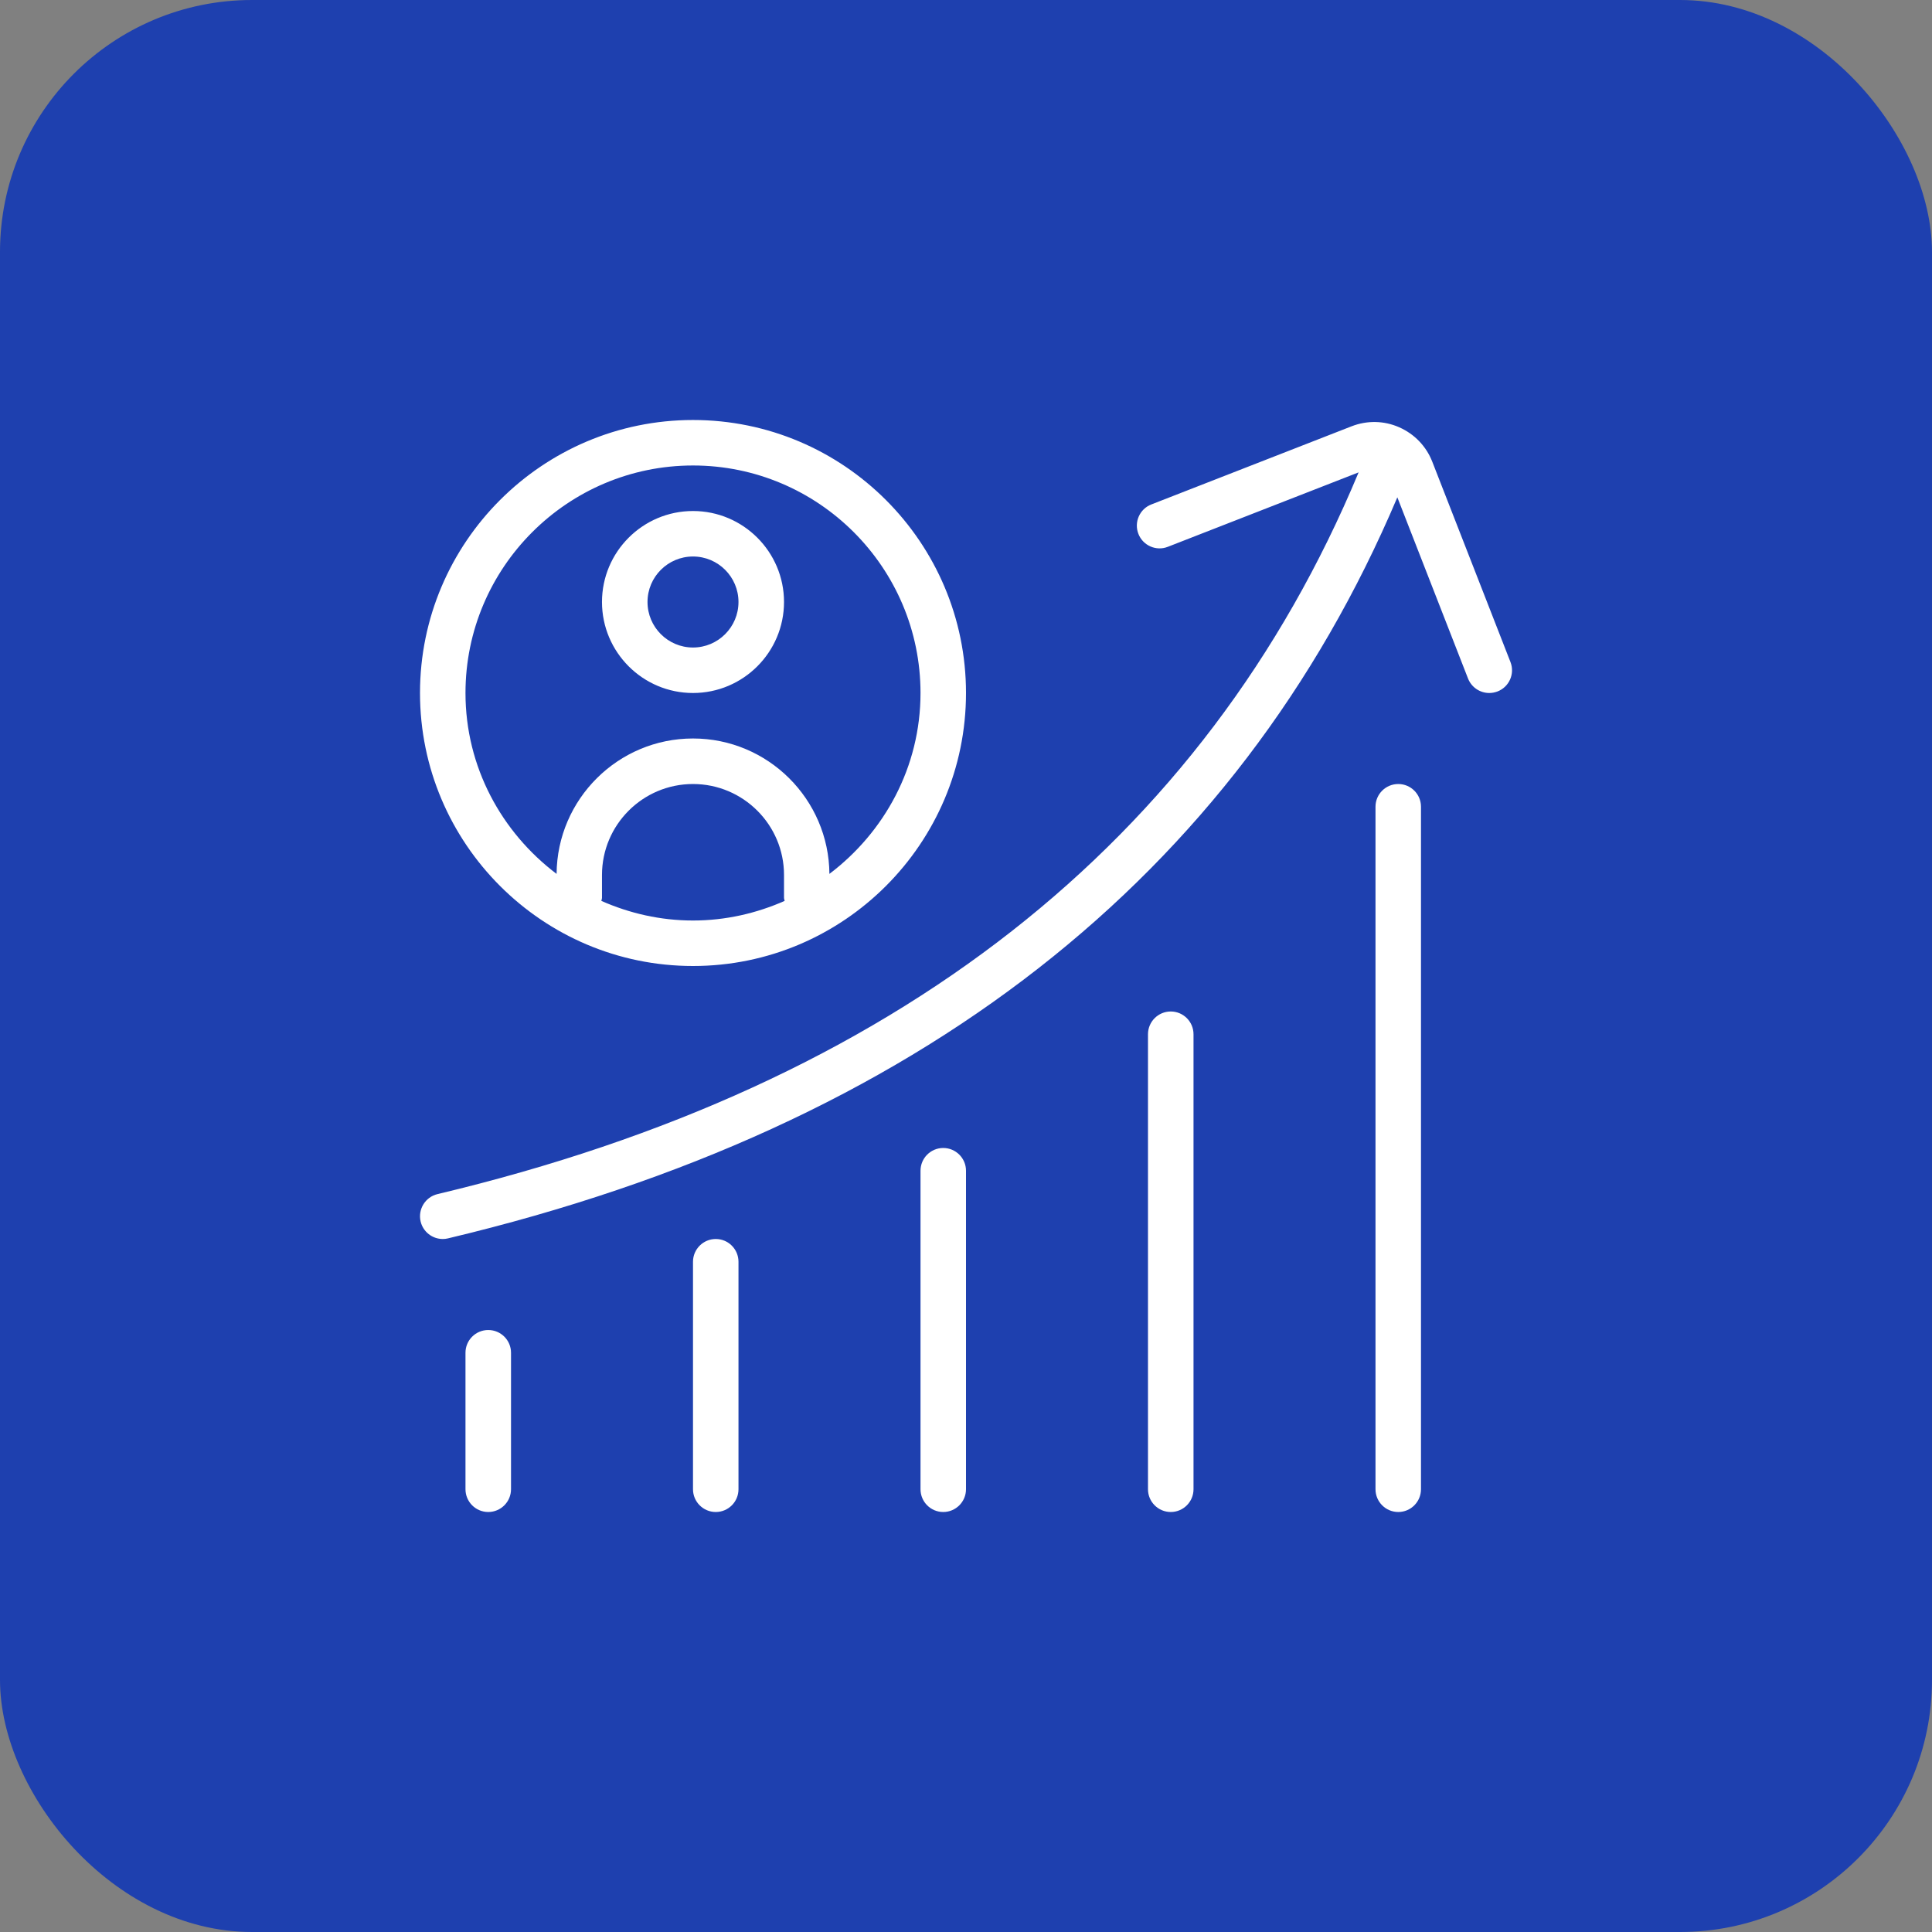 <svg width="46" height="46" viewBox="0 0 46 46" fill="none" xmlns="http://www.w3.org/2000/svg">
<rect x="0" y="0" width="46" height="46" fill="#808080" stroke="none"/>
<rect width="46" height="46" rx="6" fill="#1E40AF"/>
<g clip-path="url(#clip0_1_335)">
<path d="M35.656 16.463C35.59 16.488 35.524 16.5 35.458 16.5C35.242 16.5 35.037 16.369 34.953 16.155L33.27 11.841C29.436 20.884 21.841 26.825 10.667 29.485C10.625 29.496 10.583 29.5 10.542 29.5C10.297 29.5 10.075 29.333 10.015 29.084C9.946 28.793 10.126 28.5 10.417 28.431C21.307 25.838 28.679 20.054 32.348 11.247L27.806 13.019C27.529 13.129 27.213 12.99 27.105 12.712C26.996 12.433 27.134 12.119 27.412 12.011L32.178 10.151C32.547 10.007 32.95 10.013 33.314 10.173C33.678 10.334 33.959 10.625 34.103 10.996L35.963 15.762C36.073 16.041 35.934 16.355 35.656 16.463ZM33.292 18.667C32.993 18.667 32.75 18.909 32.75 19.208V35.458C32.75 35.757 32.993 36 33.292 36C33.591 36 33.833 35.757 33.833 35.458V19.208C33.833 18.909 33.591 18.667 33.292 18.667ZM27.875 24.083C27.576 24.083 27.333 24.326 27.333 24.625V35.458C27.333 35.757 27.576 36 27.875 36C28.174 36 28.417 35.757 28.417 35.458V24.625C28.417 24.326 28.174 24.083 27.875 24.083ZM17.042 29.5C16.743 29.5 16.5 29.743 16.5 30.042V35.458C16.5 35.757 16.743 36 17.042 36C17.341 36 17.583 35.757 17.583 35.458V30.042C17.583 29.743 17.341 29.5 17.042 29.5ZM11.625 31.667C11.326 31.667 11.083 31.909 11.083 32.208V35.458C11.083 35.757 11.326 36 11.625 36C11.924 36 12.167 35.757 12.167 35.458V32.208C12.167 31.909 11.924 31.667 11.625 31.667ZM22.458 27.333C22.159 27.333 21.917 27.576 21.917 27.875V35.458C21.917 35.757 22.159 36 22.458 36C22.757 36 23 35.757 23 35.458V27.875C23 27.576 22.757 27.333 22.458 27.333ZM10 16.5C10 12.915 12.915 10 16.5 10C20.085 10 23 12.915 23 16.5C23 20.085 20.085 23 16.5 23C12.915 23 10 20.085 10 16.5ZM16.5 21.917C17.277 21.917 18.012 21.745 18.682 21.45C18.679 21.425 18.667 21.402 18.667 21.375V20.833C18.667 19.638 17.695 18.667 16.5 18.667C15.305 18.667 14.333 19.638 14.333 20.833V21.375C14.333 21.401 14.322 21.424 14.318 21.45C14.987 21.745 15.722 21.917 16.5 21.917ZM11.083 16.5C11.083 18.264 11.944 19.818 13.252 20.807C13.266 19.027 14.716 17.583 16.5 17.583C18.284 17.583 19.734 19.027 19.748 20.807C21.056 19.817 21.917 18.264 21.917 16.5C21.917 13.513 19.487 11.083 16.5 11.083C13.513 11.083 11.083 13.513 11.083 16.5ZM14.333 14.333C14.333 13.138 15.305 12.167 16.5 12.167C17.695 12.167 18.667 13.138 18.667 14.333C18.667 15.528 17.695 16.5 16.5 16.5C15.305 16.5 14.333 15.528 14.333 14.333ZM15.417 14.333C15.417 14.931 15.903 15.417 16.5 15.417C17.097 15.417 17.583 14.931 17.583 14.333C17.583 13.735 17.097 13.25 16.5 13.25C15.903 13.25 15.417 13.735 15.417 14.333Z" fill="white"/>
</g>
<defs>
<clipPath id="clip0_1_335">
<rect width="26" height="26" fill="white" transform="translate(10 10)"/>
</clipPath>
</defs>
</svg>

